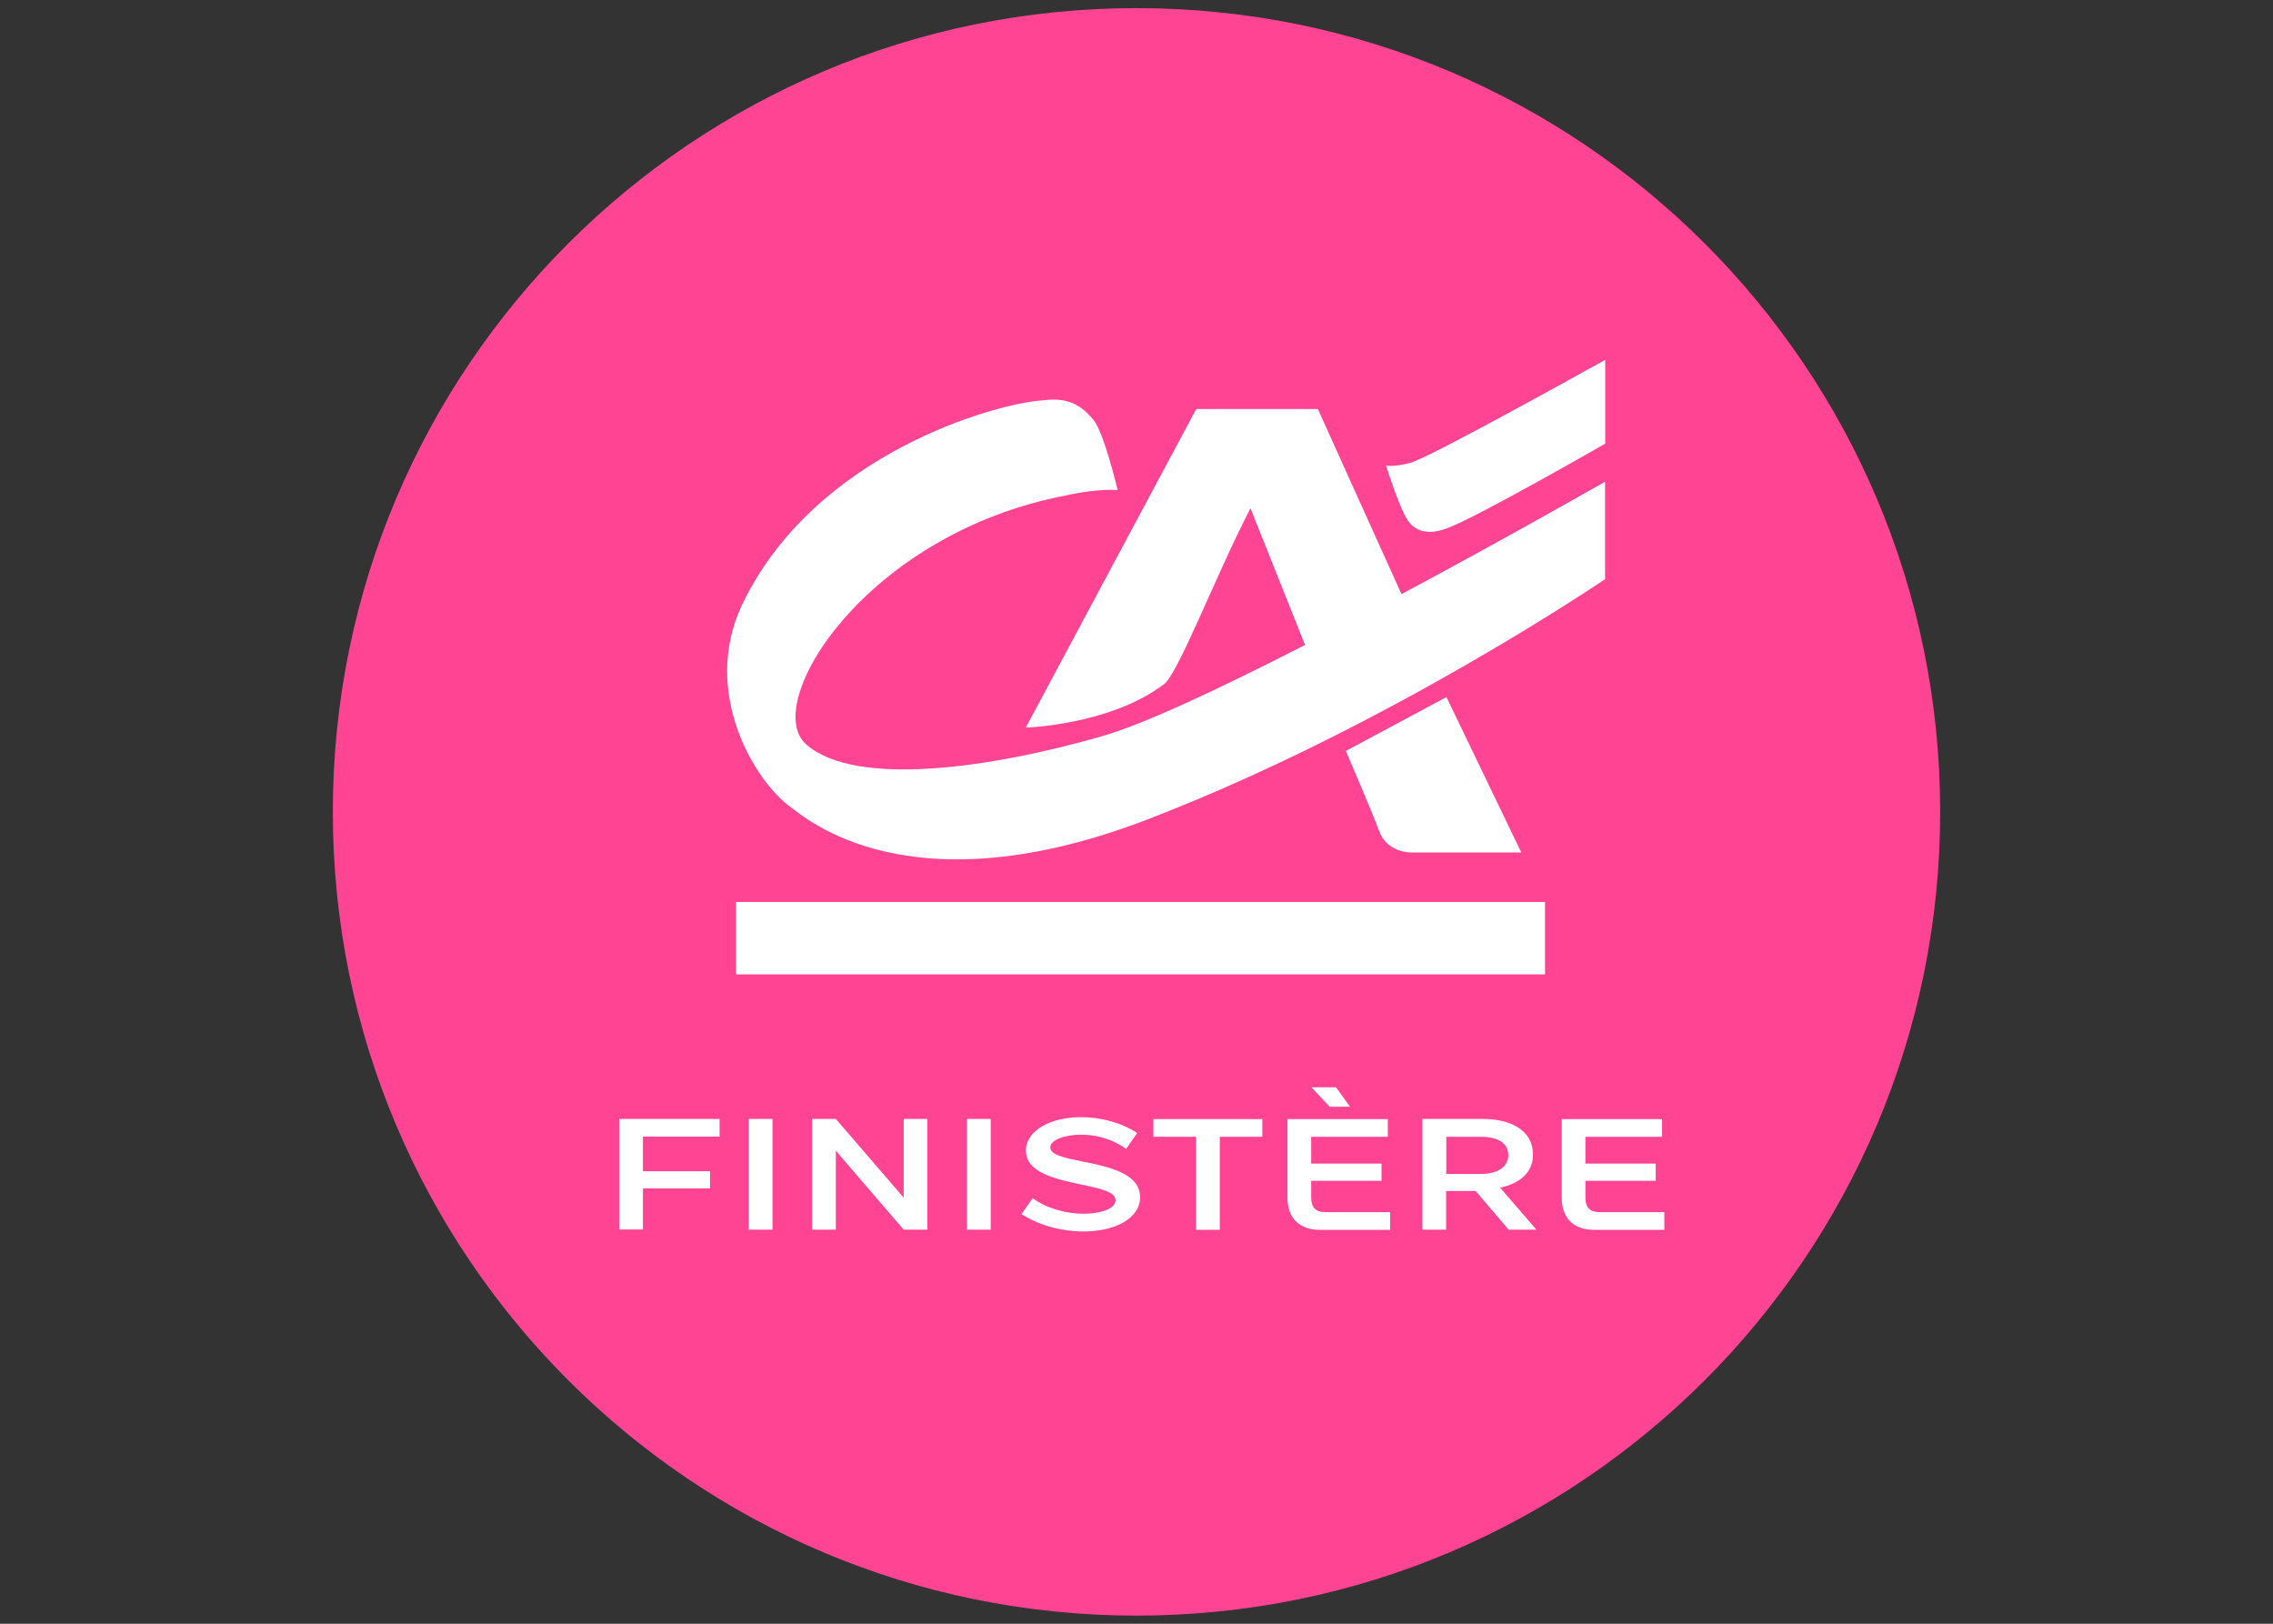 <?xml version="1.0" encoding="utf-8"?>
<!-- Generator: Adobe Illustrator 27.9.0, SVG Export Plug-In . SVG Version: 6.00 Build 0)  -->
<svg version="1.1" id="Calque_1" xmlns="http://www.w3.org/2000/svg" xmlns:xlink="http://www.w3.org/1999/xlink" x="0px" y="0px"
	 viewBox="0 0 140 100" style="enable-background:new 0 0 140 100;" xml:space="preserve">
<rect x="0" y="0" width="140" height="100" fill="#333333" stroke="none"/>
<style type="text/css">
	.st0{fill:#FF4493;}
	.st1{fill:#FFFFFF;}
</style>
<path class="st0" d="M70,99.5L70,99.5c-27.34,0-49.5-22.16-49.5-49.5v0C20.5,22.66,42.66,0.5,70,0.5h0c27.34,0,49.5,22.16,49.5,49.5
	v0C119.5,77.34,97.34,99.5,70,99.5z"/>
<g>
	<g>
		<path class="st1" d="M38.14,68.91h6.18v1.09H39.6v2.13h4.13v1.06H39.6v2.53h-1.46V68.91z"/>
		<path class="st1" d="M46.12,68.91h1.46v6.82h-1.46V68.91z"/>
		<path class="st1" d="M51.48,70.87v4.86h-1.46v-6.82h1.46l4.18,4.85v-4.85h1.46v6.82h-1.46L51.48,70.87z"/>
		<path class="st1" d="M59.56,68.91h1.46v6.82h-1.46V68.91z"/>
		<path class="st1" d="M62.92,74.77l0.68-0.98c0.89,0.65,2.1,0.96,3.14,0.96c1.08,0,1.97-0.32,1.97-0.83c0-0.53-0.98-0.73-2.11-0.97
			c-1.56-0.33-3.41-0.72-3.41-2.09c0-1.27,1.58-2.06,3.38-2.06c1.24,0,2.53,0.35,3.47,0.98l-0.68,0.98
			c-0.77-0.58-1.8-0.88-2.76-0.88c-0.97,0-1.91,0.3-1.91,0.79c0,0.46,0.9,0.64,1.97,0.86c1.59,0.32,3.56,0.72,3.56,2.2
			c0,1.35-1.62,2.11-3.45,2.11C65.35,75.85,63.92,75.43,62.92,74.77z"/>
		<path class="st1" d="M71.04,70.01v-1.09h6.71v1.09h-2.62v5.73h-1.46v-5.73H71.04z"/>
		<path class="st1" d="M79.3,73.77v-4.85h6.18v1.09h-4.72v1.65h4.33v1.06h-4.33v1.05c0,0.59,0.28,0.88,0.86,0.88h4v1.09h-4.35
			C80.03,75.74,79.3,75.01,79.3,73.77z M83.15,68.16h-1.25l-1.13-1.2h1.52L83.15,68.16z"/>
		<path class="st1" d="M87.62,68.91h3.69c1.72,0,3.11,0.69,3.11,2.19c0,1.17-0.86,1.78-2.02,2.05l2.23,2.58h-1.71l-2.03-2.38h-1.82
			v2.38h-1.46V68.91z M91.2,72.3c1.03,0,1.7-0.43,1.7-1.17c0-0.72-0.63-1.12-1.71-1.12h-2.11v2.29H91.2z"/>
		<path class="st1" d="M96.19,73.77v-4.85h6.18v1.09h-4.72v1.65h4.33v1.06h-4.33v1.05c0,0.59,0.28,0.88,0.86,0.88h4v1.09h-4.35
			C96.92,75.74,96.19,75.01,96.19,73.77z"/>
	</g>
	<g>
		<g>
			<g>
				<g>
					<path class="st1" d="M82.89,46.25l6.2-3.32l4.61,9.57h-6.85c0,0-1.32,0-1.85-1.18C84.51,50,82.9,46.25,82.89,46.25L82.89,46.25
						z"/>
					<rect x="45.33" y="55.55" class="st1" width="49.83" height="4.46"/>
				</g>
			</g>
		</g>
		<path class="st1" d="M98.86,27.33c-0.01,0-7.84,4.5-9.67,5.18c-1.69,0.67-2.32-0.21-2.52-0.52c-0.45-0.69-1.2-2.97-1.3-3.32
			c0.05,0.01,0.48,0.1,1.48-0.16c1.19-0.3,12.01-6.35,12.02-6.35V27.33L98.86,27.33z"/>
		<path class="st1" d="M86.32,36.59l-5.15-11.4h-7.49L63.18,44.81c0.01,0,5.17-0.16,8.48-2.65c0.84-0.49,3.2-6.69,5.36-10.86
			l3.36,8.42c-5.08,2.6-9.91,4.89-12.51,5.62c-6.86,1.98-15.21,3.16-18.22,0.5c-2.82-2.51,3.7-13,16.02-15.33
			c2-0.45,3.17-0.33,3.17-0.32c0-0.01-0.85-3.59-1.5-4.34c-0.92-1.12-1.82-1.36-3.16-1.19c-2.67,0.16-14.02,3.19-18.5,12.64
			c-2.5,5.37,0.82,10.8,2.97,12.37c1,0.73,7.45,6.51,22.35,0.67c14.69-5.7,27.85-14.67,27.86-14.67v-6
			C98.86,29.66,93.06,32.99,86.32,36.59z"/>
	</g>
</g>
</svg>
